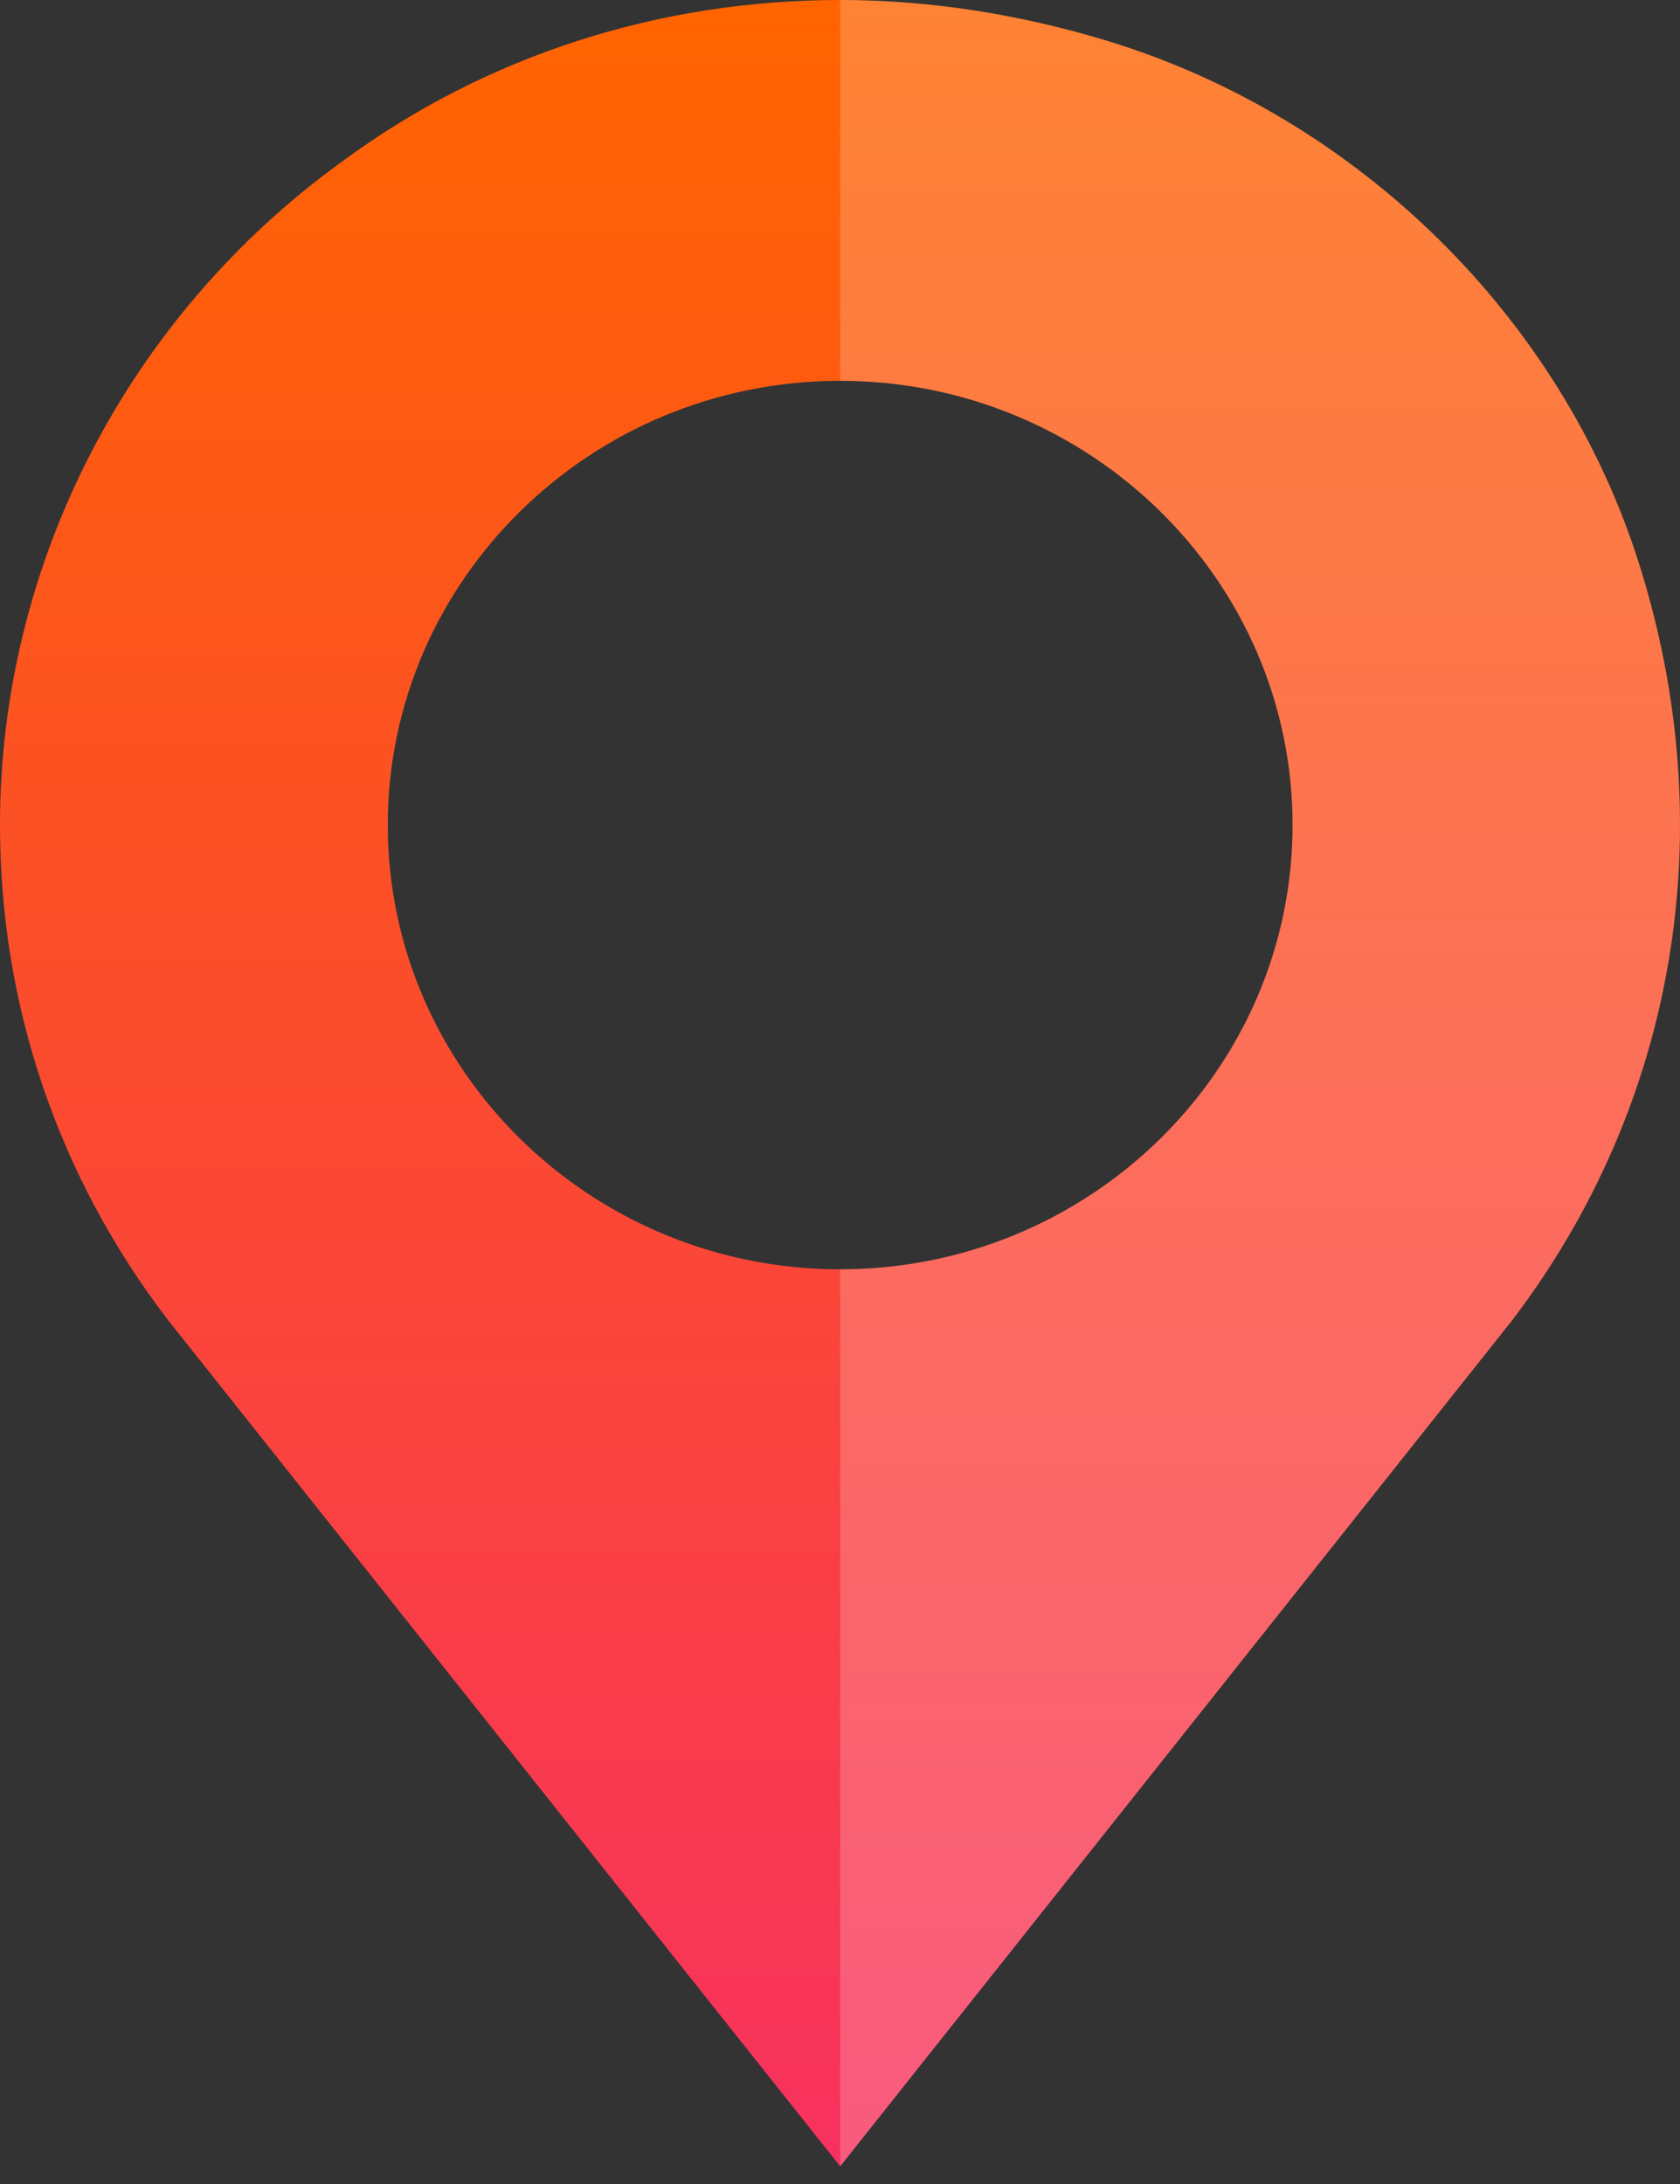 <svg width="40" height="52" viewBox="0 0 40 52" fill="none" xmlns="http://www.w3.org/2000/svg">
<rect x="0" y="0" width="40" height="52" fill="#333333" stroke="none"/>
<path d="M39.024 13.419C37.177 7.556 32.315 2.78 26.344 0.967C24.252 0.332 22.097 0 20.004 0C15.726 0 11.602 1.3 8.156 3.838C3.047 7.525 0 13.419 0 19.644C0 23.936 1.385 28.016 4.001 31.431L20.004 51.579L36.008 31.431C39.916 26.293 41.024 19.735 39.024 13.419ZM20.004 30.222C14.065 30.222 9.233 25.477 9.233 19.644C9.233 13.812 14.065 9.067 20.004 9.067C25.944 9.067 30.776 13.812 30.776 19.644C30.776 25.477 25.944 30.222 20.004 30.222Z" fill="url(#paint0_linear)"/>
<path opacity="0.2" d="M36.007 31.431L20.004 51.579V30.222C25.944 30.222 30.776 25.477 30.776 19.644C30.776 13.812 25.944 9.067 20.004 9.067V0C22.097 0 24.251 0.332 26.344 0.967C32.314 2.78 37.177 7.556 39.023 13.419C41.024 19.735 39.916 26.293 36.007 31.431Z" fill="white"/>
<defs>
<linearGradient id="paint0_linear" x1="20" y1="0" x2="20" y2="51.579" gradientUnits="userSpaceOnUse">
<stop stop-color="#FF6400"/>
<stop offset="1" stop-color="#F7315F"/>
</linearGradient>
</defs>
</svg>
